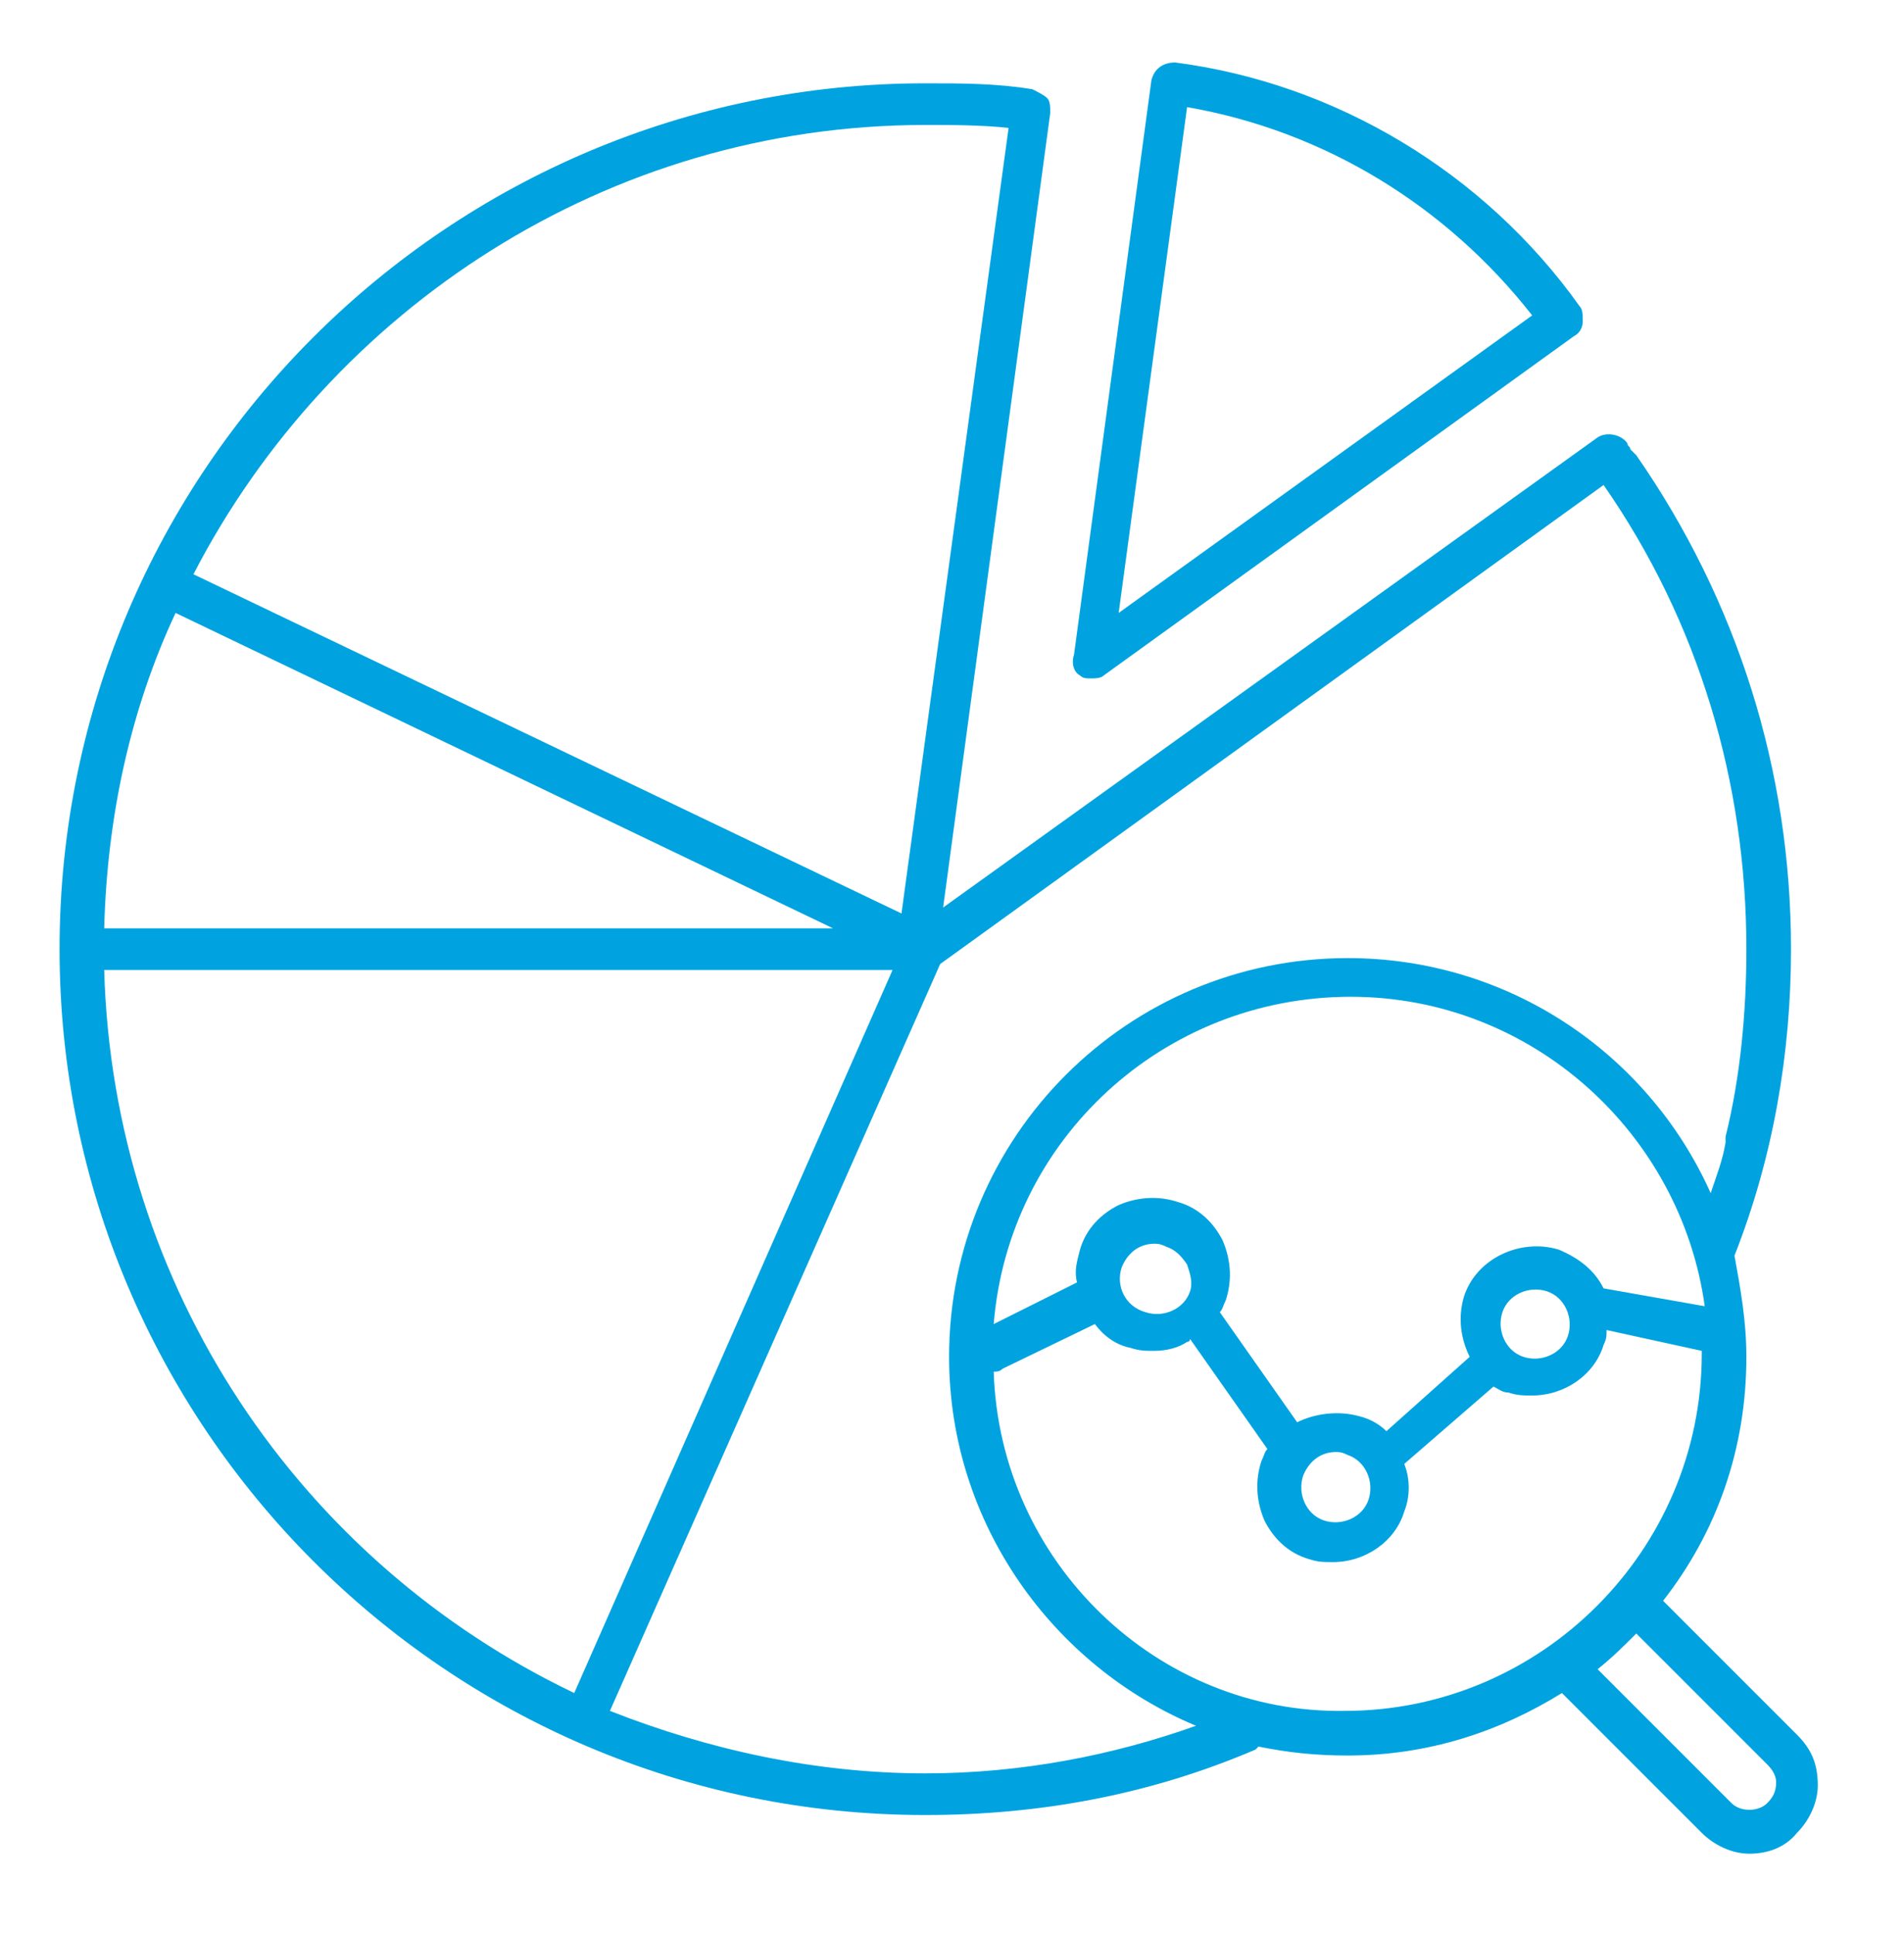 <svg width="64" height="65" viewBox="0 0 64 65" fill="none" xmlns="http://www.w3.org/2000/svg">
<path d="M60.402 58.3L55.902 53.8C57.702 51.5 58.702 48.7 58.702 45.6C58.702 44.4 58.502 43.3 58.302 42.2C59.602 38.9 60.202 35.4 60.202 31.9C60.202 25.9 58.402 20.2 55.002 15.3C54.902 15.2 54.902 15.2 54.802 15.1C54.802 15 54.702 15 54.702 14.9C54.502 14.6 54.002 14.5 53.702 14.7L31.702 30.5L35.302 3.8C35.302 3.6 35.302 3.4 35.202 3.3C35.102 3.2 34.902 3.1 34.702 3C33.502 2.8 32.302 2.8 31.102 2.8C15.102 2.8 2.002 15.8 2.002 31.9C2.002 47.9 15.002 61 31.102 61C35.002 61 38.702 60.3 42.202 58.8L42.302 58.7C43.302 58.9 44.202 59 45.302 59C48.002 59 50.402 58.2 52.502 56.9L57.202 61.6C57.602 62 58.202 62.3 58.802 62.3C59.402 62.3 60.002 62.1 60.402 61.6C60.802 61.2 61.102 60.6 61.102 60C61.102 59.3 60.902 58.8 60.402 58.3ZM53.902 43.3C53.602 42.7 53.102 42.3 52.402 42C51.102 41.6 49.602 42.3 49.202 43.6C49.002 44.3 49.102 45 49.402 45.6L46.602 48.1C46.402 47.9 46.102 47.7 45.702 47.6C45.002 47.4 44.202 47.5 43.602 47.8L41.002 44.1C41.102 44 41.102 43.9 41.202 43.7C41.402 43.1 41.402 42.4 41.102 41.7C40.802 41.1 40.302 40.6 39.602 40.4C39.002 40.2 38.302 40.2 37.602 40.5C37.002 40.8 36.502 41.3 36.302 42C36.202 42.4 36.102 42.7 36.202 43.1L33.402 44.5C33.902 38.3 39.102 33.5 45.402 33.5C51.502 33.5 56.502 38.1 57.302 43.9L53.902 43.3ZM50.502 44.1C50.702 43.5 51.402 43.2 52.002 43.4C52.602 43.6 52.902 44.3 52.702 44.9C52.502 45.5 51.802 45.8 51.202 45.6C50.602 45.4 50.302 44.7 50.502 44.1ZM43.802 49.6C44.002 49.1 44.402 48.8 44.902 48.8C45.002 48.8 45.102 48.8 45.302 48.9C45.902 49.1 46.202 49.8 46.002 50.4C45.802 51 45.102 51.3 44.502 51.1C43.902 50.9 43.602 50.2 43.802 49.6ZM37.702 42.6C37.902 42.1 38.302 41.8 38.802 41.8C38.902 41.8 39.002 41.8 39.202 41.9C39.502 42 39.702 42.2 39.902 42.5C40.002 42.8 40.102 43.1 40.002 43.4C39.802 44 39.102 44.3 38.502 44.1C37.802 43.9 37.502 43.2 37.702 42.6ZM5.902 20.6L28.002 31.2H3.502C3.602 27.4 4.402 23.8 5.902 20.6ZM31.102 4.2C32.002 4.2 33.002 4.2 33.902 4.3L30.302 30.7L6.502 19.3C11.102 10.4 20.402 4.2 31.102 4.2ZM3.502 32.6H30.002L19.302 56.9C10.102 52.5 3.802 43.3 3.502 32.6ZM31.102 59.6C27.402 59.6 23.802 58.8 20.502 57.5L31.602 32.4L53.902 16.3C57.102 20.9 58.702 26.3 58.702 31.9C58.702 34 58.502 36.2 58.002 38.2C58.002 38.3 58.002 38.3 58.002 38.4C57.902 39 57.702 39.5 57.502 40.1C55.402 35.4 50.702 32.2 45.302 32.2C37.902 32.2 31.902 38.2 31.902 45.6C31.902 51.2 35.402 56 40.202 58C37.402 59 34.302 59.6 31.102 59.6ZM33.402 46.1C33.502 46.1 33.602 46.1 33.702 46L36.802 44.5C37.102 44.9 37.502 45.2 38.002 45.3C38.302 45.4 38.502 45.4 38.802 45.4C39.202 45.4 39.602 45.3 39.902 45.1C40.002 45.1 40.002 45 40.002 45L42.602 48.7C42.502 48.8 42.502 48.9 42.402 49.1C42.202 49.7 42.202 50.4 42.502 51.1C42.802 51.7 43.302 52.2 44.002 52.4C44.302 52.5 44.502 52.5 44.802 52.5C45.902 52.5 46.902 51.8 47.202 50.8C47.402 50.3 47.402 49.7 47.202 49.2L50.202 46.6C50.402 46.7 50.502 46.8 50.702 46.8C51.002 46.9 51.202 46.9 51.502 46.9C52.602 46.9 53.602 46.2 53.902 45.2C54.002 45 54.002 44.9 54.002 44.7L57.202 45.4V45.5C57.202 52.1 51.802 57.5 45.202 57.5C38.902 57.6 33.602 52.5 33.402 46.1ZM59.402 60.6C59.102 60.9 58.502 60.9 58.202 60.6L53.702 56.1C54.202 55.7 54.602 55.3 55.002 54.9L59.402 59.3C59.602 59.5 59.702 59.7 59.702 59.9C59.702 60.2 59.602 60.4 59.402 60.6Z" fill="#00A3E0"/>
<path d="M36.302 22.7C36.402 22.8 36.502 22.8 36.702 22.8C36.802 22.8 37.002 22.8 37.102 22.7L52.902 11.3C53.102 11.2 53.202 11 53.202 10.8C53.202 10.6 53.202 10.4 53.102 10.3C49.902 5.8 44.902 2.8 39.502 2.1C39.102 2.1 38.802 2.3 38.702 2.7L36.102 22C36.002 22.3 36.102 22.6 36.302 22.7ZM39.902 3.6C44.502 4.4 48.602 6.9 51.502 10.6L37.602 20.6L39.902 3.6Z" fill="#00A3E0"/>
</svg>
